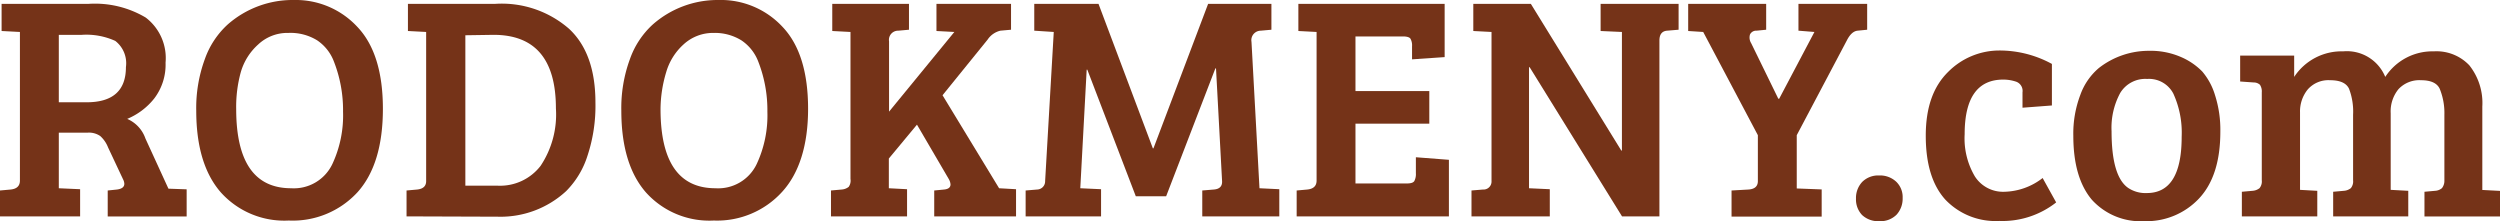 <svg xmlns="http://www.w3.org/2000/svg" viewBox="0 0 234.66 20.76" width="234.66" height="20.76"><defs><style>.cls-1{fill:#753318;}</style></defs><g id="Vrstva_2" data-name="Vrstva 2"><g id="texty"><path class="cls-1" d="M0,20.31V17.88l1-.09q.87-.09.87-.84V3L.15,2.91V.36H8.34a9.32,9.32,0,0,1,5.34,1.29,4.78,4.78,0,0,1,1.86,4.23,5.23,5.23,0,0,1-1.06,3.36,6.36,6.36,0,0,1-2.54,1.92A3.11,3.11,0,0,1,13.65,13l2.16,4.71,1.71.06v2.55H10.11V17.88l.87-.09q.69-.09.69-.54a1,1,0,0,0-.12-.42l-1.41-3a2.79,2.79,0,0,0-.73-1.06,1.86,1.86,0,0,0-1.16-.32H5.52v5.22l2,.09v2.55ZM5.52,9.6H8.13q3.69,0,3.69-3.3a2.65,2.65,0,0,0-1-2.46,6.54,6.54,0,0,0-3.14-.57H5.52Z"/><path class="cls-1" d="M27.59,0a7.88,7.88,0,0,1,5.95,2.52c1.6,1.68,2.4,4.25,2.4,7.69s-.79,6.06-2.38,7.83A8.26,8.26,0,0,1,27.1,20.7a8,8,0,0,1-6.37-2.64q-2.31-2.64-2.31-7.68a13.3,13.3,0,0,1,.81-4.84,8,8,0,0,1,2.13-3.23A9.23,9.23,0,0,1,27.59,0ZM22.17,10.23q0,7.44,5.16,7.44a4,4,0,0,0,3.87-2.28,10.79,10.79,0,0,0,1-4.92,12.51,12.51,0,0,0-.9-4.8,4.17,4.17,0,0,0-1.54-1.89,4.77,4.77,0,0,0-2.69-.69,4,4,0,0,0-2.83,1.08,5.54,5.54,0,0,0-1.64,2.61A12.22,12.22,0,0,0,22.17,10.23Z"/><path class="cls-1" d="M38.16,20.31V17.88l1-.09Q40,17.7,40,17V3l-1.71-.09V.36h8.22A9.61,9.61,0,0,1,53.41,2.7Q55.89,5,55.89,9.63a14.89,14.89,0,0,1-.75,5,8.2,8.2,0,0,1-2,3.31,9.07,9.07,0,0,1-6.42,2.4Zm5.52-17V17.43h3.06a4.8,4.8,0,0,0,4-1.86,8.69,8.69,0,0,0,1.44-5.4q0-6.9-5.85-6.9Z"/><path class="cls-1" d="M67.45,0a7.9,7.9,0,0,1,6,2.52c1.6,1.68,2.4,4.25,2.4,7.69S75,16.27,73.42,18A8.24,8.24,0,0,1,67,20.7a8,8,0,0,1-6.37-2.64q-2.31-2.64-2.31-7.68a13.3,13.3,0,0,1,.81-4.84,8,8,0,0,1,2.13-3.23A9.21,9.21,0,0,1,67.45,0ZM62,10.23q0,7.44,5.16,7.44a4,4,0,0,0,3.87-2.28,10.79,10.79,0,0,0,1-4.92,12.51,12.51,0,0,0-.9-4.8,4.19,4.19,0,0,0-1.55-1.89A4.74,4.74,0,0,0,67,3.09a4.08,4.08,0,0,0-2.84,1.08,5.6,5.6,0,0,0-1.63,2.61A12.22,12.22,0,0,0,62,10.23Z"/><path class="cls-1" d="M79.83,16.8V3l-1.71-.09V.36h7.2V2.79l-1,.09a.86.86,0,0,0-.87,1v6.6L89.58,3,87.9,2.91V.36h7V2.79l-1,.09a2,2,0,0,0-1.2.84L88.47,8.94l5.31,8.73,1.59.09v2.55H87.69V17.88l.93-.09q.6-.06.6-.48a1.16,1.16,0,0,0-.15-.48l-3-5.13-2.64,3.18v2.79l1.71.09v2.55H78V17.88l1-.09a1.19,1.19,0,0,0,.66-.25A1,1,0,0,0,79.83,16.8Z"/><path class="cls-1" d="M103.11.36l5.1,13.56h.06L113.4.36h5.94V2.79l-1,.09a.89.89,0,0,0-.87,1.05l.75,13.74,1.86.09v2.55h-7.23V17.88l1.08-.09q.81-.06.78-.78l-.57-10.59h-.06l-4.62,12h-2.85L102.06,6.54H102l-.6,11.13,1.95.09v2.55H96.27V17.88l1.08-.09A.77.77,0,0,0,98.1,17L98.91,3l-1.83-.12V.36Z"/><path class="cls-1" d="M136,20.31H121.71V17.88l1-.09q.87-.09.87-.84V3l-1.71-.09V.36H135.6v5l-3.06.21V4.35a1.29,1.29,0,0,0-.15-.72q-.15-.21-.72-.21h-4.44V8.55h6.93v3.06h-6.93v5.61h4.83c.36,0,.59-.07.69-.22a1.39,1.39,0,0,0,.15-.74v-1.5L136,15Z"/><path class="cls-1" d="M138.12,20.31V17.88l1.08-.09A.75.75,0,0,0,140,17V3l-1.71-.09V.36h5.4l8.49,13.77h.06V3l-2-.09V.36h7.32V2.79l-1.08.09q-.72.06-.72.93v16.5h-3.51l-8.67-14h-.06V17.67l1.95.09v2.55Z"/><path class="cls-1" d="M165,17V12.69L159.87,3l-1.41-.09V.36h7.32V2.79l-.9.09a.64.64,0,0,0-.62.36,1,1,0,0,0,.11.81l2.55,5.22H167L170.31,3l-1.5-.12V.36h6.45V2.79l-.9.09q-.57.06-1,.9l-4.71,8.91v5l2.34.09v2.55h-8.46V17.88l1.59-.09Q165,17.73,165,17Z"/><path class="cls-1" d="M176.4,20.76a2.2,2.2,0,0,1-1.62-.58,2.12,2.12,0,0,1-.57-1.53,2.21,2.21,0,0,1,.58-1.57,2.12,2.12,0,0,1,1.59-.61,2.22,2.22,0,0,1,1.61.59,2,2,0,0,1,.6,1.52,2.23,2.23,0,0,1-.57,1.57A2.13,2.13,0,0,1,176.4,20.76Z"/><path class="cls-1" d="M185.37,16.56A3.14,3.14,0,0,0,188.14,18a6.06,6.06,0,0,0,3.59-1.29L193,19a8.16,8.16,0,0,1-5.34,1.74,6.5,6.5,0,0,1-5.06-2c-1.23-1.36-1.84-3.35-1.84-6s.7-4.62,2.11-6a6.78,6.78,0,0,1,4.77-2A10.25,10.25,0,0,1,192.6,6V9.9l-2.76.21V8.67a.92.92,0,0,0-.59-1,3.79,3.79,0,0,0-1.21-.2q-3.63,0-3.63,5.13A7,7,0,0,0,185.37,16.56Z"/><path class="cls-1" d="M194.61,12.75a10.24,10.24,0,0,1,.66-3.85A5.91,5.91,0,0,1,197,6.39a7.6,7.6,0,0,1,4.71-1.62,7.11,7.11,0,0,1,3,.58,6.22,6.22,0,0,1,2,1.36,6.13,6.13,0,0,1,1.2,2.22,10.65,10.65,0,0,1,.5,3.43q0,4.14-2,6.27a6.77,6.77,0,0,1-5.15,2.13,6.17,6.17,0,0,1-4.9-2C195.2,17.39,194.61,15.39,194.61,12.75Zm6.9,5.37q3.27,0,3.27-5.28A8.83,8.83,0,0,0,204,8.79a2.57,2.57,0,0,0-2.46-1.38,2.75,2.75,0,0,0-2.53,1.32,6.86,6.86,0,0,0-.81,3.6q0,4.23,1.56,5.31A2.92,2.92,0,0,0,201.51,18.12Z"/><path class="cls-1" d="M210.27,7.65V5.22h5.07v2a5.32,5.32,0,0,1,4.6-2.4,3.89,3.89,0,0,1,3.95,2.4,5.28,5.28,0,0,1,4.56-2.4,4.24,4.24,0,0,1,3.33,1.31A5.68,5.68,0,0,1,233,10v7.83l1.71.09v2.4h-7.14V18l1-.09a1.09,1.09,0,0,0,.64-.25,1.1,1.1,0,0,0,.23-.71V10.77A6,6,0,0,0,229,8.33c-.25-.53-.83-.8-1.75-.8a2.67,2.67,0,0,0-2.12.84,3.29,3.29,0,0,0-.73,2.25v7.2l1.65.09v2.4H219V18l1-.09a1.19,1.19,0,0,0,.66-.25,1,1,0,0,0,.21-.74V10.77a6,6,0,0,0-.38-2.44c-.25-.53-.84-.8-1.77-.8a2.58,2.58,0,0,0-2.11.87,3.27,3.27,0,0,0-.72,2.16v7.26l1.62.09v2.4h-7.08V18l1-.09a1.19,1.19,0,0,0,.66-.25,1,1,0,0,0,.21-.74h0V8.67a1.15,1.15,0,0,0-.17-.71.85.85,0,0,0-.58-.22Z"/></g></g></svg>